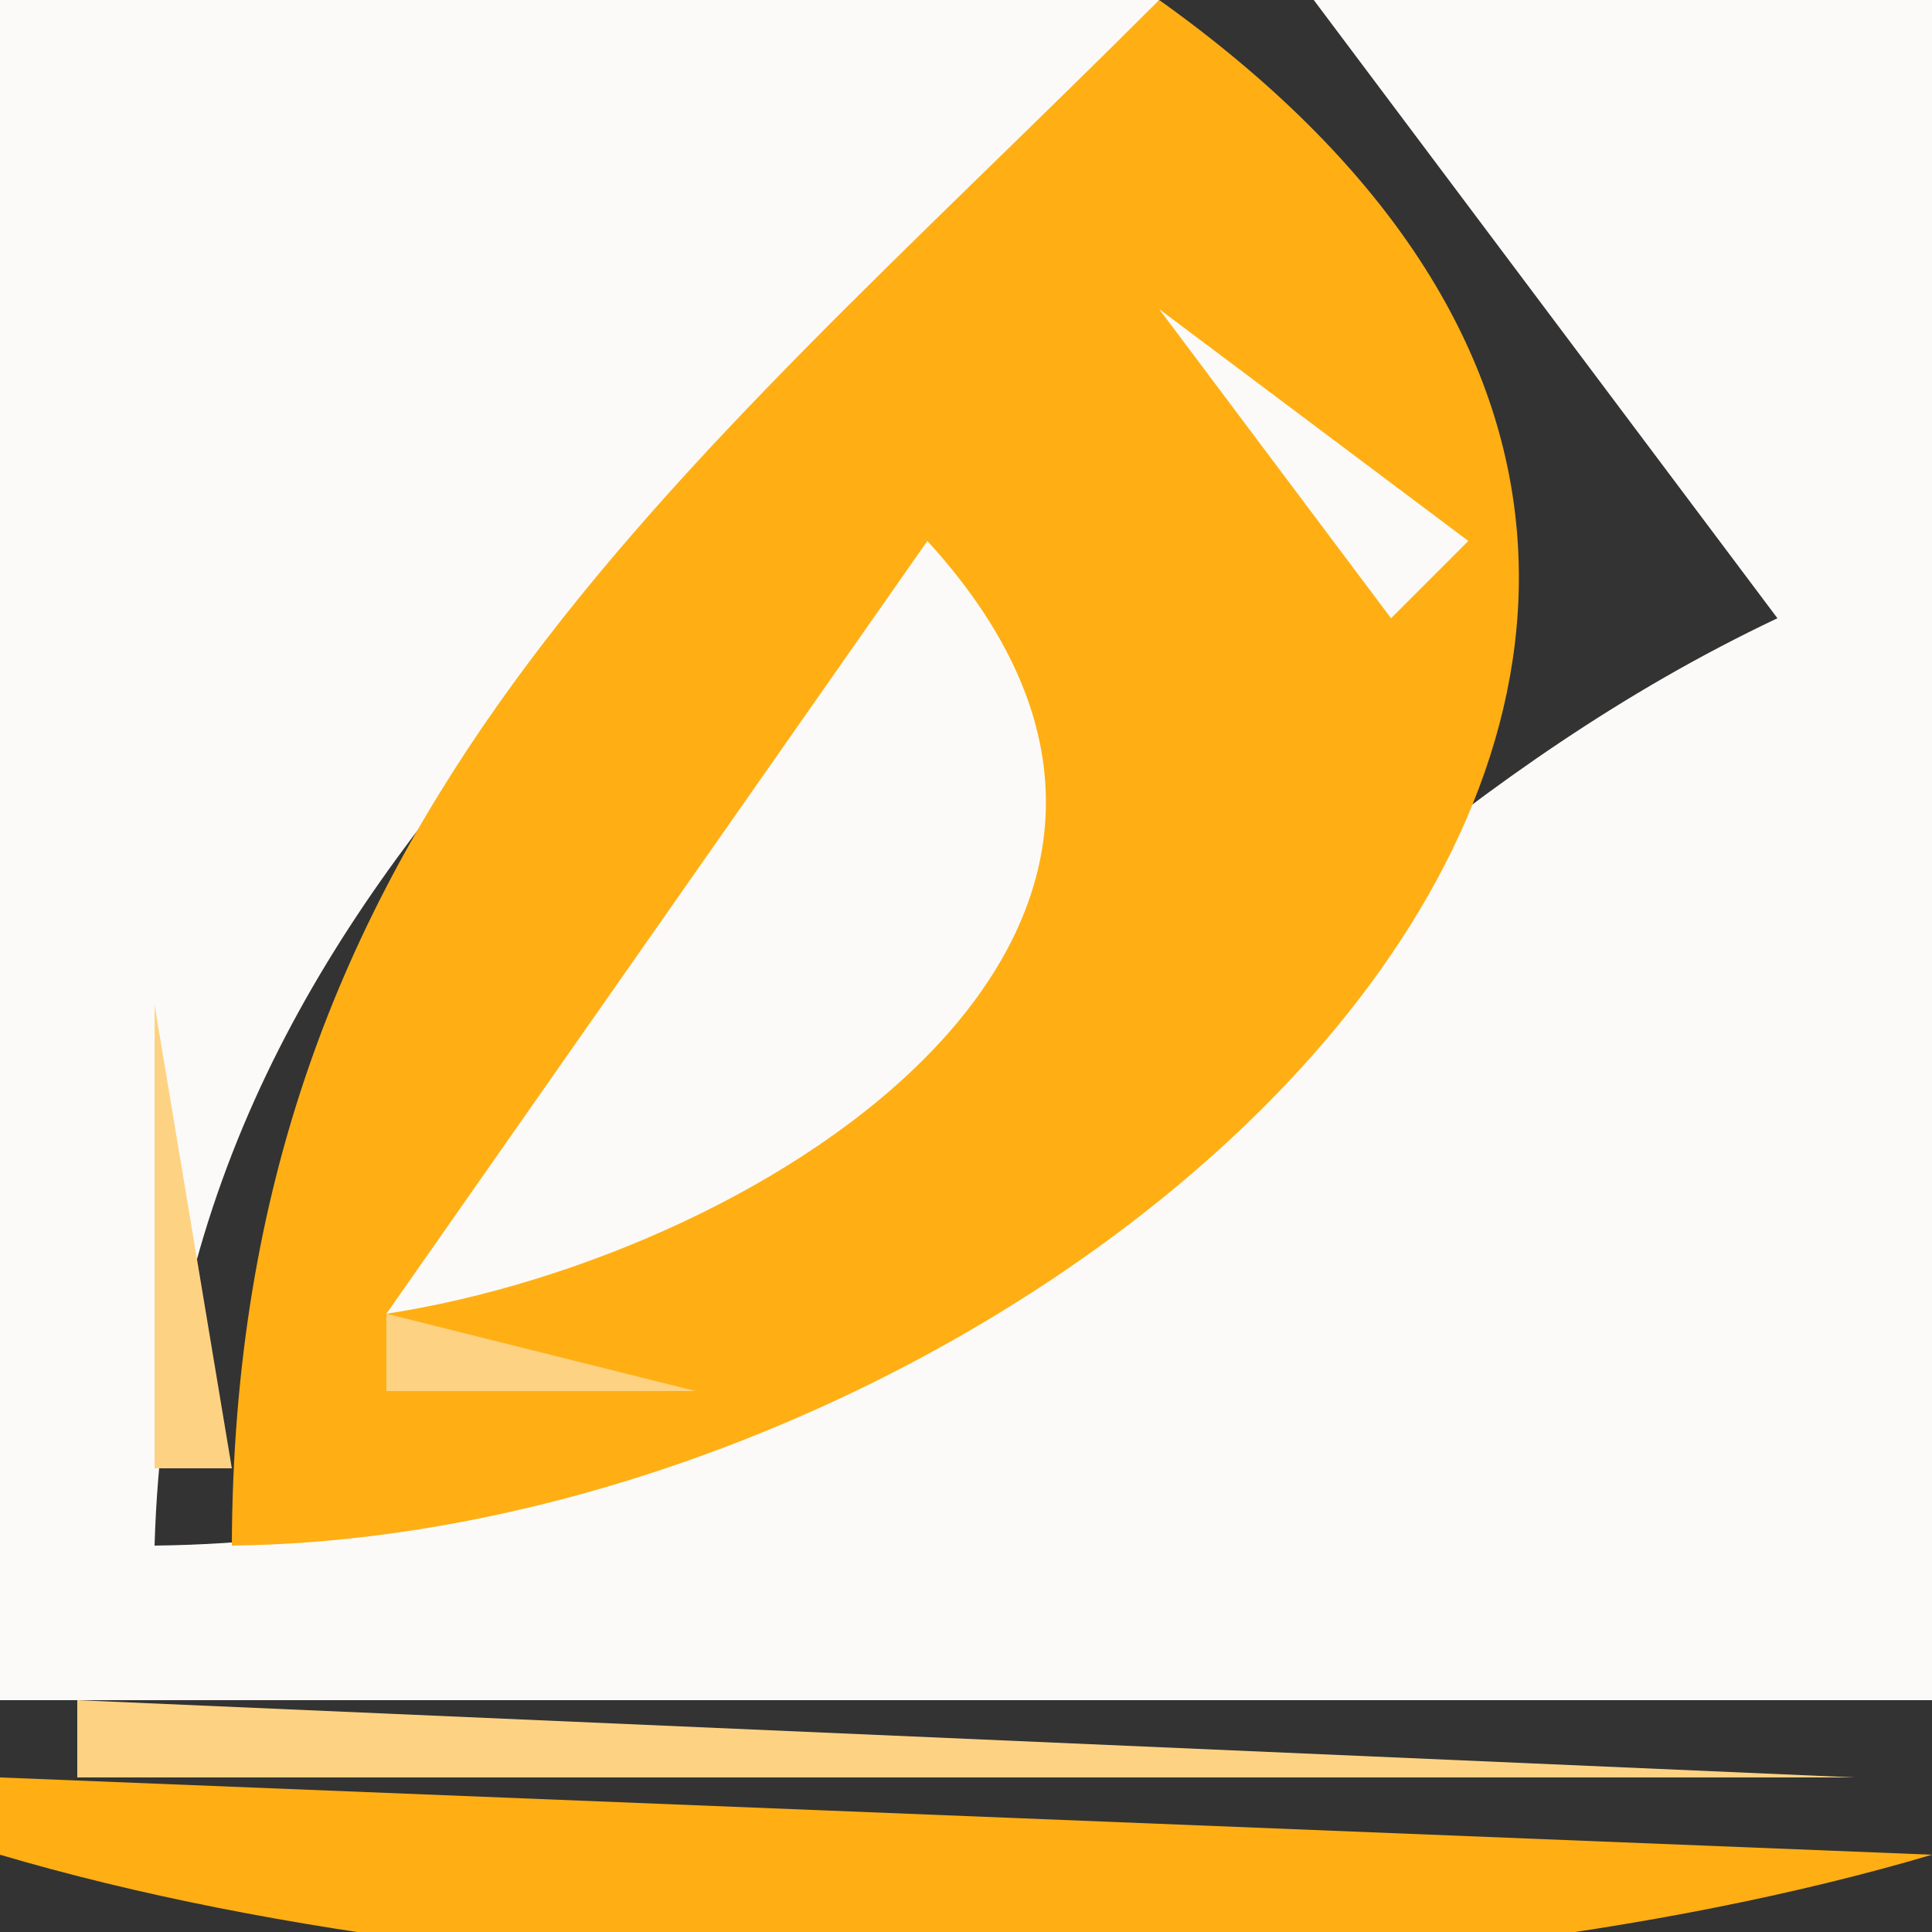 <?xml version="1.0" standalone="yes"?>
<svg xmlns="http://www.w3.org/2000/svg" width="25" height="25">
<rect width="100%" height="100%" fill="#333333" stroke="none"/>
<path style="fill:#fbfaf8; stroke:none;" d="M0 0L0 22L25 22L25 0L17 0L23 8C14.937 11.817 11.847 19.884 2 20C2.279 10.597 10.013 7.075 15 0L0 0z"/>
<path style="fill:#ffaf14; stroke:none;" d="M15 0C8.665 6.335 3.033 10.597 3 20C13.745 19.873 26.781 8.404 15 0z"/>
<path style="fill:#fdc75d; stroke:none;" d="M16 0L17 1L16 0M17 1L18 2L17 1M18 2L19 3L18 2z"/>
<path style="fill:#fcdea2; stroke:none;" d="M15 3L14 5L15 3z"/>
<path style="fill:#fdc75d; stroke:none;" d="M16 3L20 7L16 3M19 3L20 4L19 3z"/>
<path style="fill:#fbfaf8; stroke:none;" d="M15 4L18 8L19 7L15 4z"/>
<path style="fill:#fdc75d; stroke:none;" d="M20 4L21 5L20 4M14 5L15 6L14 5M21 5L22 6L21 5M12 6L16 10L12 6M15 6L16 7L15 6z"/>
<path style="fill:#fdd383; stroke:none;" d="M22 6L23 7L22 6z"/>
<path style="fill:#fcdea2; stroke:none;" d="M11 7L5 14L11 7z"/>
<path style="fill:#fbfaf8; stroke:none;" d="M12 7L5 17C9.96 16.235 16.565 11.993 12 7z"/>
<path style="fill:#fdc75d; stroke:none;" d="M16 7L17 8L16 7z"/>
<path style="fill:#fcdea2; stroke:none;" d="M18 7L19 8L18 7M22 7L23 8L22 7M5 9L6 10L5 9M4 10L5 11L4 10M15 10L16 11L15 10M14 11L15 12L14 11M13 12L14 13L13 12z"/>
<path style="fill:#fdd383; stroke:none;" d="M2 13L2 19L3 19L2 13z"/>
<path style="fill:#fcdea2; stroke:none;" d="M12 13L13 14L12 13M16 13L17 14L16 13M11 14L12 15L11 14M10 15L11 16L10 15M9 16L10 17L9 16z"/>
<path style="fill:#fdd383; stroke:none;" d="M5 17L5 18L9 18L5 17z"/>
<path style="fill:#fcdea2; stroke:none;" d="M2 19L3 20L2 19M0 22L1 23L0 22z"/>
<path style="fill:#fdd383; stroke:none;" d="M1 22L1 23L24 23L1 22z"/>
<path style="fill:#fcdea2; stroke:none;" d="M24 22L25 23L24 22z"/>
<path style="fill:#ffaf14; stroke:none;" d="M0 23L0 24C7.068 26.089 17.933 26.089 25 24L0 23z"/>
<path style="fill:#fdc75d; stroke:none;" d="M0 24L1 25L0 24M24 24L25 25L24 24z"/>
</svg>
